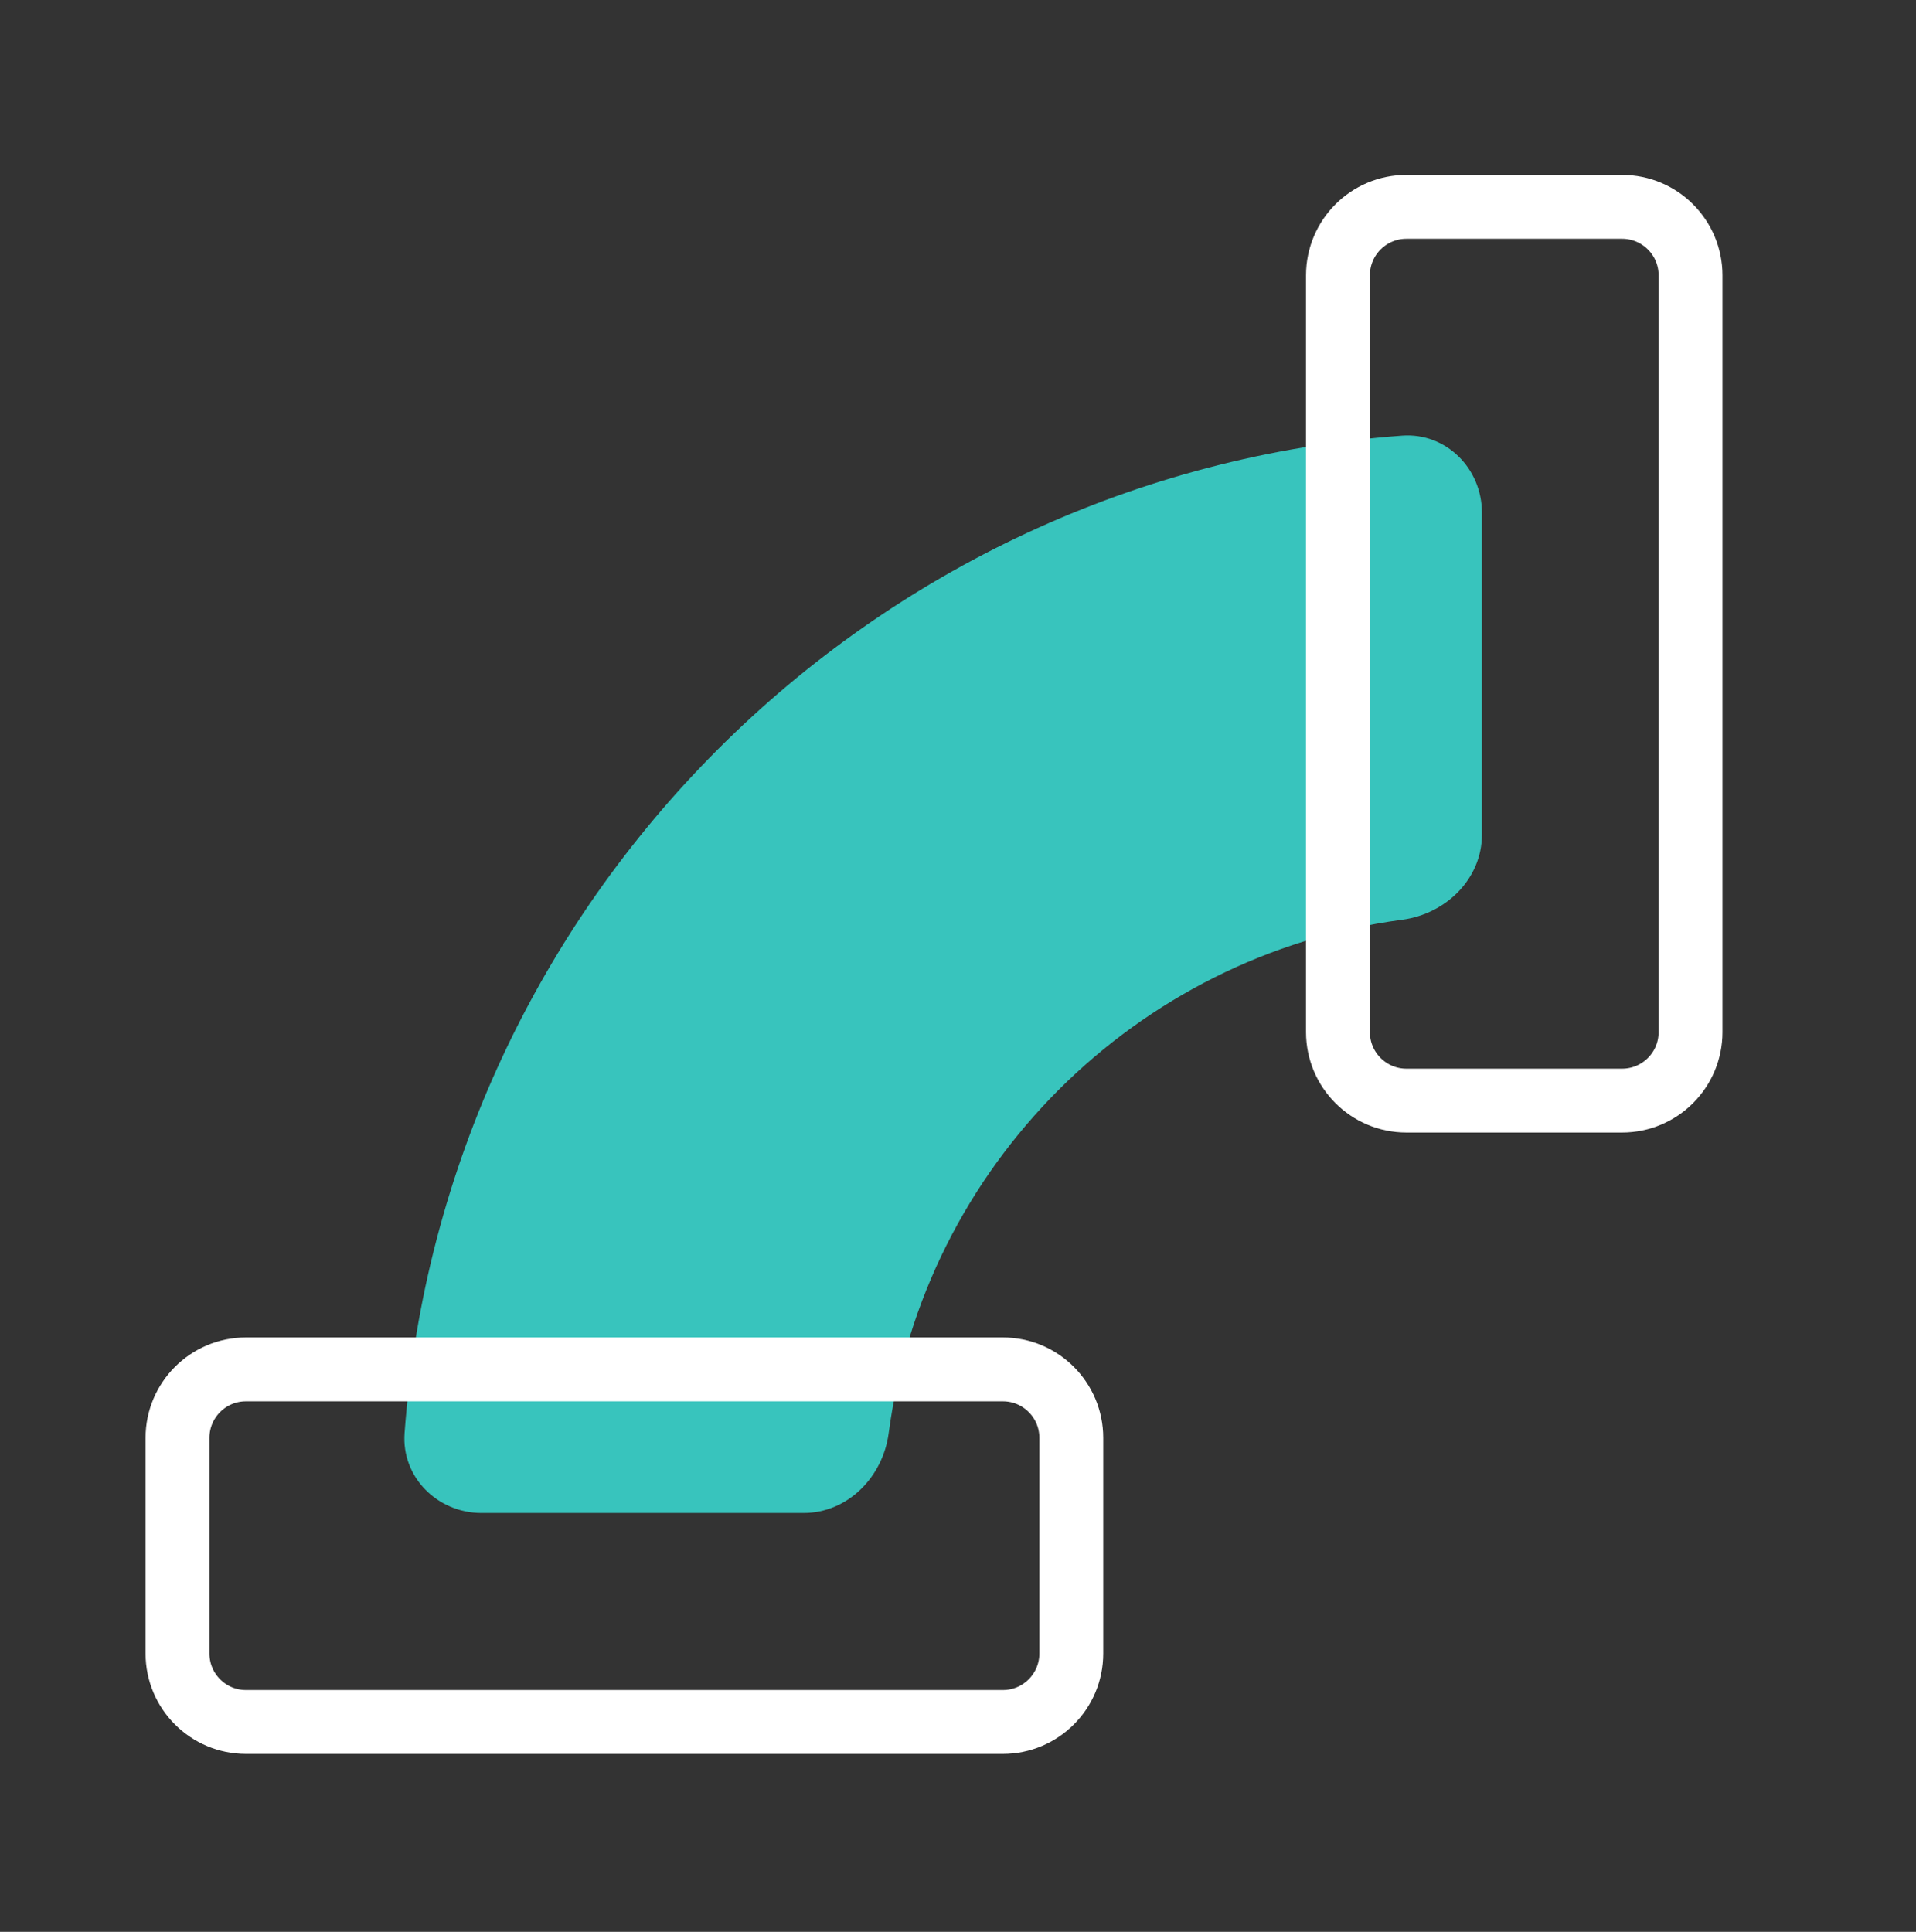 <svg width="120" height="121" viewBox="0 0 120 121" fill="none" xmlns="http://www.w3.org/2000/svg">
<rect x="0" y="0" width="120" height="121" fill="#333333" stroke="none"/>
<path fill-rule="evenodd" clip-rule="evenodd" d="M92.814 52.278C92.814 55.039 90.563 57.243 87.826 57.607C71.113 59.829 57.88 73.062 55.657 89.775C55.293 92.513 53.09 94.763 50.328 94.763H30.156C27.395 94.763 25.137 92.517 25.338 89.763C27.777 56.383 54.433 29.726 87.814 27.287C90.568 27.086 92.814 29.344 92.814 32.105V52.278Z" fill="#38C4BD"/>
<path d="M15.405 107.853H62.808C65.176 107.853 67.096 105.933 67.096 103.565V90.058C67.096 87.69 65.176 85.77 62.808 85.77H15.405C13.037 85.77 11.117 87.69 11.117 90.058V103.565C11.117 105.933 13.037 107.853 15.405 107.853Z" stroke="white" stroke-width="4" stroke-linecap="round"/>
<path d="M105.879 64.646L105.879 17.243C105.879 14.875 103.96 12.955 101.591 12.955L88.085 12.955C85.717 12.955 83.797 14.875 83.797 17.243L83.797 64.646C83.797 67.014 85.717 68.934 88.085 68.934L101.591 68.934C103.96 68.934 105.879 67.014 105.879 64.646Z" stroke="white" stroke-width="4" stroke-linecap="round"/>
</svg>
